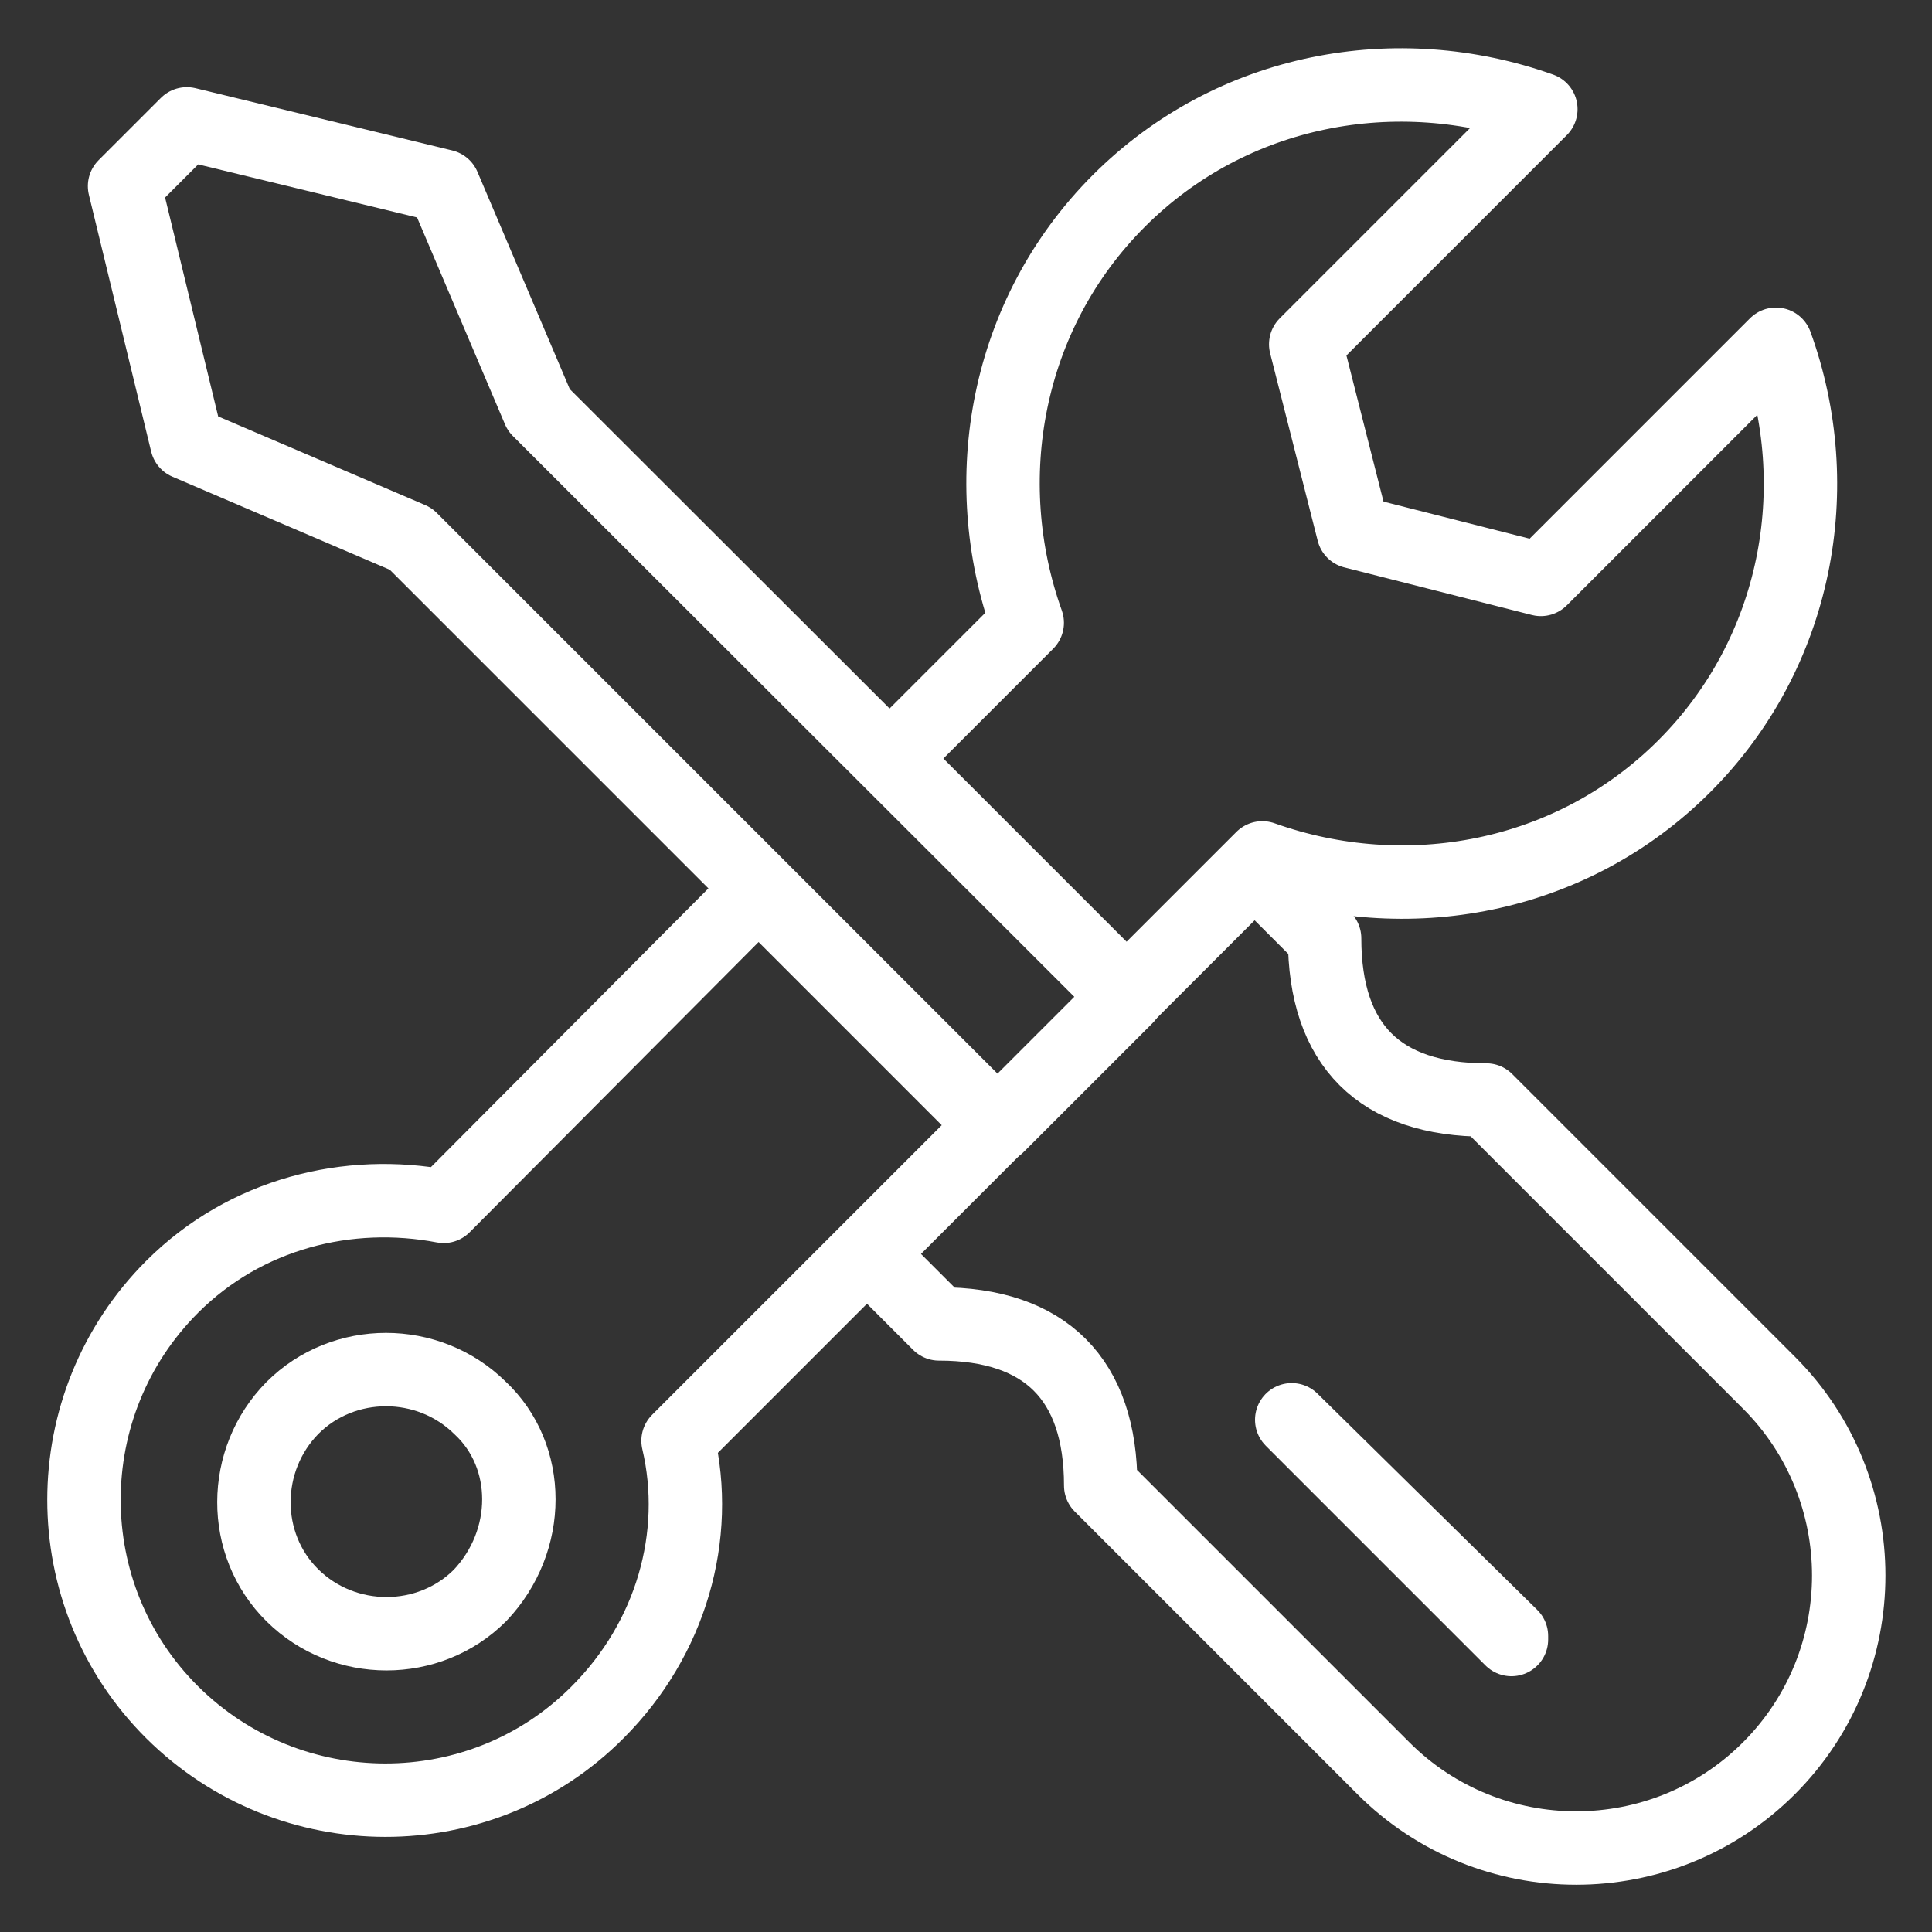 <?xml version="1.0" encoding="utf-8"?>
<!-- Generator: Adobe Illustrator 27.0.1, SVG Export Plug-In . SVG Version: 6.00 Build 0)  -->
<svg version="1.1" id="Icons" xmlns="http://www.w3.org/2000/svg" xmlns:xlink="http://www.w3.org/1999/xlink" x="0px" y="0px"
	 width="276.1px" height="276.1px" viewBox="0 0 276.1 276.1" style="enable-background:new 0 0 276.1 276.1;" xml:space="preserve"
	>
<rect x="0" y="0" width="276.1" height="276.1" fill="#333333" stroke="none"/>
<style type="text/css">
	.st0{fill:none;stroke:#FFFFFF;stroke-width:10.491;stroke-linecap:round;stroke-linejoin:round;stroke-miterlimit:10;}
	.st1{fill:none;stroke:#FFFFFF;stroke-width:10.491;stroke-linecap:round;stroke-linejoin:round;stroke-miterlimit:10;}
</style>
<g>
	<g>
		<path class="st0" d="M180.4,122.6c20.5,7.3,44.1,3.1,60.3-13.1s20.5-39.9,13.1-60.3l-33.6,33.6l-26.8-6.8l-6.8-26.8l33.6-33.6
			c-20.5-7.3-44.1-3.1-60.3,13.1S139.5,68.6,146.8,89l-19.4,19.4L161,142L180.4,122.6z"/>
		<path class="st0" d="M63.4,172.4c-13.6-2.6-28.3,1-38.8,11.5c-16.8,16.8-16.8,44.1,0,60.8s44.1,16.8,60.8,0
			c10.5-10.5,14.7-25.2,11.5-38.8l45.1-45.1l-33.6-33.6L63.4,172.4z"/>
		<path class="st0" d="M68.6,228c-7.3,7.3-19.4,7.3-26.8,0s-7.3-19.4,0-26.8c7.3-7.3,19.4-7.3,26.8,0C76,208.1,76,220.2,68.6,228z"
			/>
	</g>
	<g>
		<polygon class="st0" points="26.7,17.7 17.8,26.6 26.7,63.3 58.7,77 142.6,160.9 161,142.5 77,58.6 63.4,26.6 		"/>
		<path class="st0" d="M189.3,134.1l-10-10l-55.1,55.1l10,10l0,0c15.2,0,23.1,7.9,23.1,23.1l0,0l40.4,40.4
			c15.2,15.2,39.9,15.2,55.1,0l0,0c15.2-15.2,15.2-39.9,0-55.1l-40.4-40.4l0,0C197.2,157.2,189.3,149.4,189.3,134.1L189.3,134.1z"/>
		<polygon class="st0" points="216,233.8 216,234.3 184.6,202.9 184.6,202.9 		"/>
		<rect x="218.7" y="178.1" class="st1" width="0" height="44.1"/>
	</g>
</g>
</svg>
